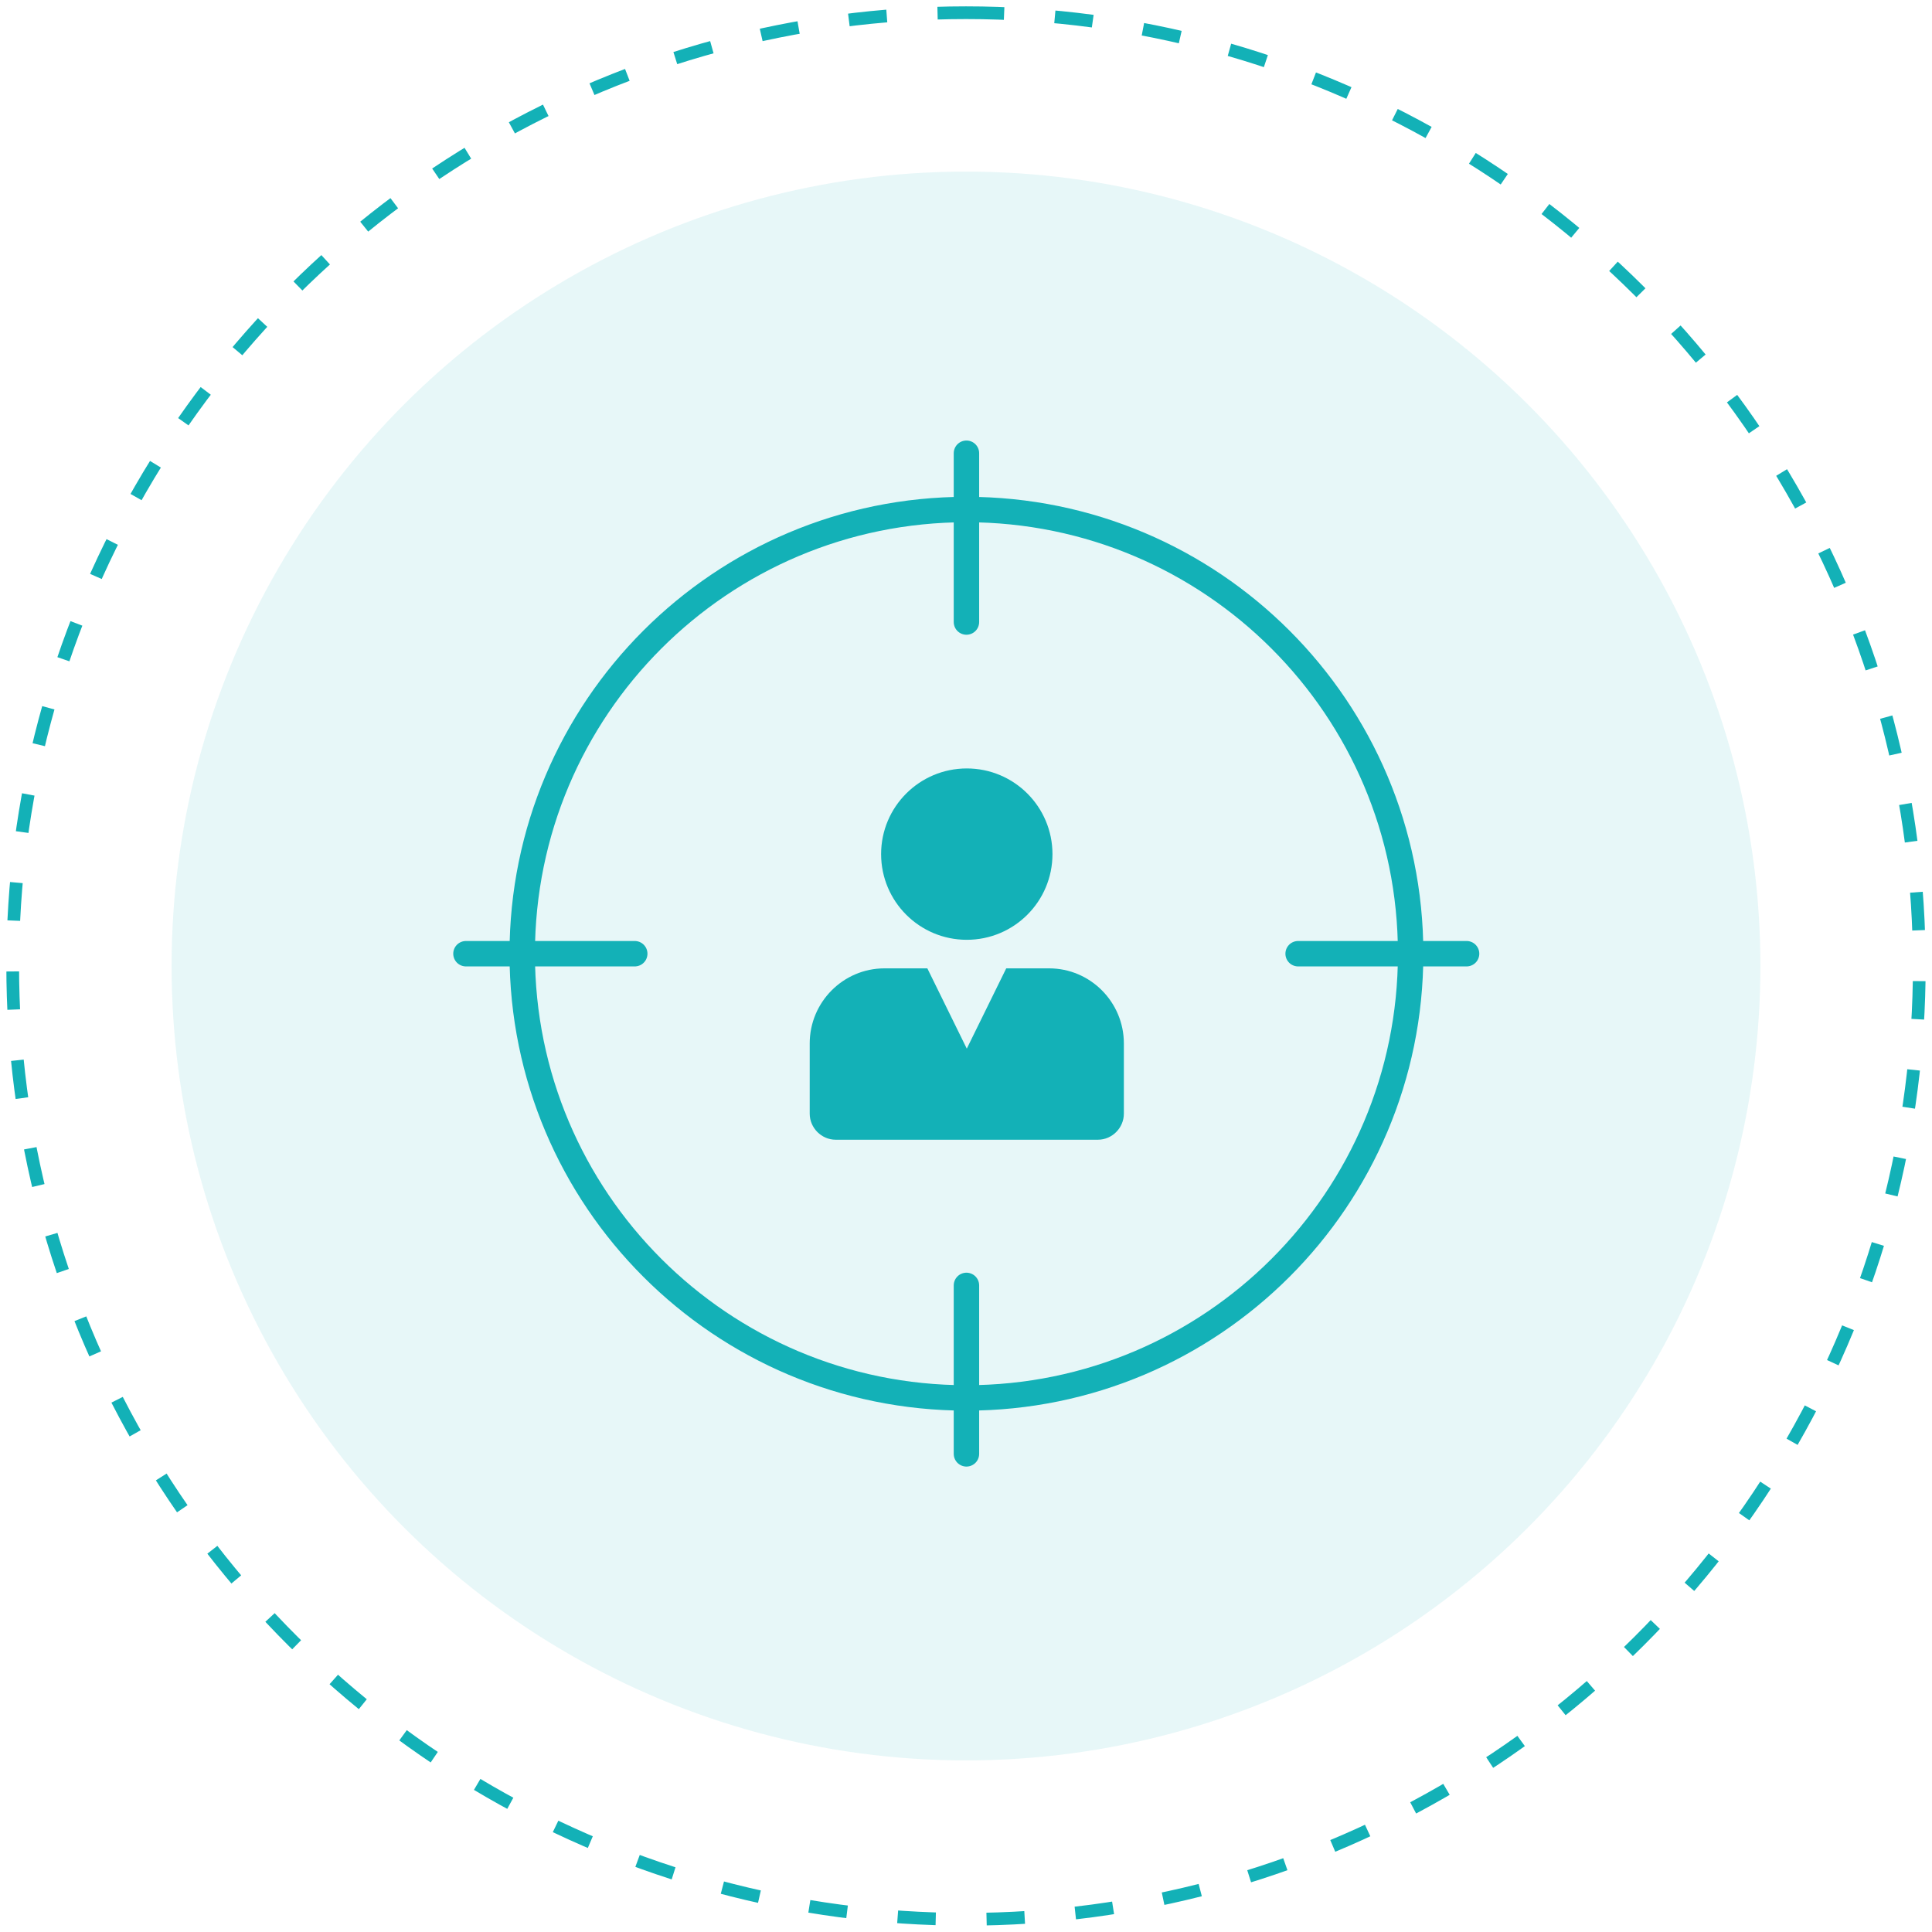 <?xml version="1.0" encoding="UTF-8"?> <svg xmlns="http://www.w3.org/2000/svg" width="152" height="152" viewBox="0 0 152 152" fill="none"><circle cx="76" cy="76" r="62.5" transform="rotate(-90 76 76)" fill="#13B1B7" fill-opacity="0.1"></circle><circle cx="76" cy="76" r="75" transform="rotate(-90 76 76)" stroke="#13B1B7" stroke-dasharray="3 4"></circle><path d="M88.42 82.092V87.616C88.42 88.737 87.495 89.667 86.379 89.667H65.746C64.63 89.667 63.704 88.737 63.704 87.616V82.092C63.704 78.838 66.344 76.186 69.584 76.186H72.959L76.062 82.502L79.165 76.186H82.541C85.78 76.186 88.42 78.838 88.42 82.092Z" fill="#13B1B7"></path><path d="M76.062 73.939C79.785 73.939 82.803 70.921 82.803 67.198C82.803 63.475 79.785 60.457 76.062 60.457C72.339 60.457 69.321 63.475 69.321 67.198C69.321 70.921 72.339 73.939 76.062 73.939Z" fill="#13B1B7"></path><path d="M76.034 109.982C95.336 109.982 110.982 94.335 110.982 75.034C110.982 55.733 95.336 40.086 76.034 40.086C56.733 40.086 41.086 55.733 41.086 75.034C41.086 94.335 56.733 109.982 76.034 109.982Z" stroke="#13B1B7" stroke-width="2" stroke-miterlimit="10" stroke-linecap="round" stroke-linejoin="round"></path><path d="M76.035 35.658V48.938" stroke="#13B1B7" stroke-width="2" stroke-miterlimit="10" stroke-linecap="round" stroke-linejoin="round"></path><path d="M76.035 101.129V114.382" stroke="#13B1B7" stroke-width="2" stroke-miterlimit="10" stroke-linecap="round" stroke-linejoin="round"></path><path d="M115.383 75.033H102.13" stroke="#13B1B7" stroke-width="2" stroke-miterlimit="10" stroke-linecap="round" stroke-linejoin="round"></path><path d="M49.939 75.033H36.659" stroke="#13B1B7" stroke-width="2" stroke-miterlimit="10" stroke-linecap="round" stroke-linejoin="round"></path></svg> 
